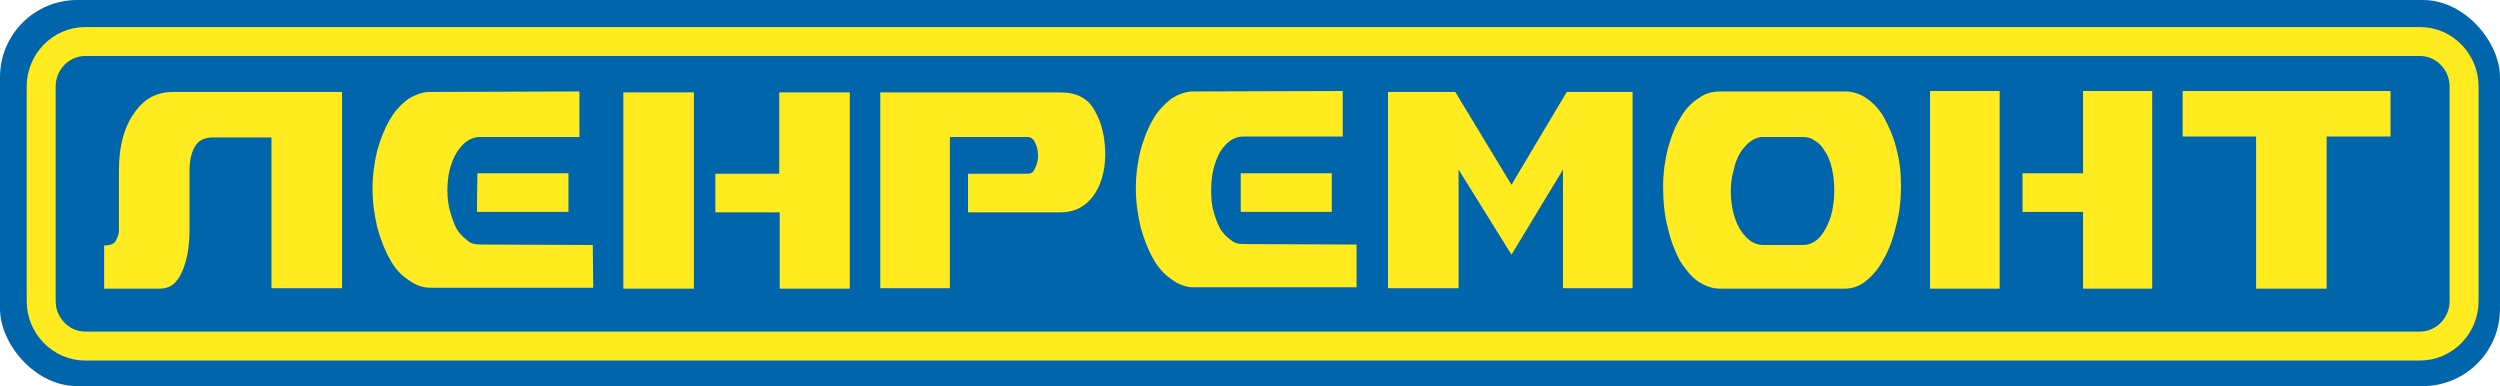 <?xml version="1.0" encoding="UTF-8"?> <svg xmlns="http://www.w3.org/2000/svg" width="259" height="40" viewBox="0 0 259 40" fill="none"><g clip-path="url(#clip0_3019_44)"><rect width="259" height="40" rx="8" fill="#0065AB"></rect><path d="M250.715 35.851H8.83C6.322 35.851 4.266 33.751 4.266 31.201V8.951C4.266 6.401 6.322 4.301 8.83 4.301H250.715C253.223 4.301 255.279 6.401 255.279 8.951V31.201C255.279 33.751 253.223 35.851 250.715 35.851Z" fill="#0065AB" stroke="#FFEB20" stroke-width="3" stroke-miterlimit="10"></path><path d="M12.32 23.952V17.714C12.32 16.333 12.468 15.143 12.765 14.143C13.061 13.095 13.505 12.238 13.999 11.571C14.493 10.905 15.086 10.333 15.777 10C16.469 9.667 17.16 9.524 17.951 9.524H35.435V29.857H28.125V14.238H22.099C21.21 14.238 20.568 14.524 20.223 15.143C19.827 15.762 19.63 16.619 19.63 17.809V23.857C19.63 25.571 19.383 27 18.84 28.19C18.346 29.333 17.605 29.905 16.568 29.905H10.789V25.428C11.431 25.428 11.826 25.286 12.024 24.905C12.221 24.476 12.32 24.19 12.32 23.952Z" fill="#FFEB20"></path><path d="M49.459 17.952H58.893V21.952H49.41L49.459 17.952ZM60.029 14.19V9.476L44.57 9.524C43.78 9.524 42.989 9.809 42.249 10.286C41.508 10.857 40.866 11.524 40.372 12.428C39.828 13.333 39.433 14.381 39.088 15.571C38.791 16.809 38.594 18.143 38.594 19.571C38.594 20.952 38.791 22.286 39.088 23.571C39.433 24.809 39.828 25.857 40.372 26.809C40.866 27.762 41.508 28.476 42.249 28.952C42.989 29.524 43.78 29.809 44.57 29.809H61.461L61.412 25.381L49.706 25.333C49.213 25.333 48.768 25.238 48.422 24.905C48.027 24.619 47.632 24.238 47.336 23.762C47.039 23.19 46.842 22.667 46.644 21.952C46.447 21.286 46.348 20.524 46.348 19.714C46.348 18.143 46.694 16.809 47.336 15.762C47.978 14.762 48.768 14.19 49.706 14.19H60.029Z" fill="#FFEB20"></path><path d="M80.778 9.571H88.038V29.905H80.778V22H74.11V18H80.729V9.571H80.778ZM64.578 9.571H71.888V29.905H64.578V9.571Z" fill="#FFEB20"></path><path d="M98.406 29.857H91.195V9.571H109.865C111.544 9.571 112.729 10.19 113.421 11.476C114.162 12.762 114.507 14.286 114.507 16.143C114.458 17.809 114.063 19.19 113.273 20.286C112.433 21.428 111.297 22 109.865 22H100.283V18H106.457C106.802 18 107.099 17.857 107.247 17.381C107.445 17 107.543 16.619 107.543 16.095C107.543 15.666 107.445 15.19 107.247 14.809C107.099 14.428 106.802 14.19 106.457 14.19H98.406V29.857Z" fill="#FFEB20"></path><path d="M143.797 29.857V9.524H150.761L156.589 19.143L162.318 9.524H169.134V29.857H161.923V17.571L156.589 26.381L151.107 17.571V29.857H143.797Z" fill="#FFEB20"></path><path d="M128.538 17.952H137.971V21.952H128.538V17.952ZM139.107 14.143V9.428L123.648 9.476C122.858 9.476 122.068 9.762 121.327 10.238C120.635 10.809 119.944 11.476 119.45 12.381C118.907 13.286 118.512 14.333 118.166 15.524C117.869 16.762 117.672 18.095 117.672 19.524C117.672 20.905 117.869 22.238 118.166 23.524C118.512 24.762 118.907 25.809 119.45 26.762C119.944 27.714 120.635 28.428 121.327 28.905C122.068 29.476 122.858 29.762 123.648 29.762H140.539V25.333L128.785 25.286C128.291 25.286 127.896 25.19 127.5 24.857C127.105 24.571 126.71 24.19 126.414 23.714C126.118 23.143 125.92 22.619 125.722 21.905C125.525 21.238 125.475 20.476 125.475 19.667C125.475 18.095 125.821 16.762 126.414 15.714C127.056 14.714 127.846 14.143 128.785 14.143H139.107Z" fill="#FFEB20"></path><path d="M182.669 25.381H186.768C187.706 25.381 188.447 24.905 189.089 23.762C189.731 22.666 190.028 21.333 190.028 19.666C190.028 18.857 189.929 18.095 189.781 17.428C189.633 16.762 189.386 16.143 189.089 15.714C188.793 15.19 188.447 14.809 188.003 14.571C187.657 14.286 187.213 14.19 186.719 14.19H182.619C182.175 14.19 181.73 14.381 181.385 14.619C180.989 14.905 180.644 15.286 180.298 15.809C180.002 16.286 179.755 16.905 179.607 17.619C179.409 18.286 179.31 19 179.31 19.762C179.31 21.381 179.656 22.762 180.298 23.809C180.989 24.857 181.73 25.381 182.669 25.381ZM191.114 29.905H178.174C177.384 29.905 176.643 29.619 175.902 29.143C175.211 28.666 174.569 27.857 174.026 27C173.532 26.047 173.087 24.952 172.791 23.619C172.445 22.333 172.297 20.905 172.297 19.333C172.297 17.905 172.494 16.571 172.791 15.381C173.137 14.143 173.532 13.095 174.075 12.238C174.569 11.333 175.211 10.667 175.952 10.19C176.643 9.667 177.384 9.476 178.224 9.476H191.164C191.954 9.476 192.695 9.714 193.386 10.19C194.078 10.667 194.72 11.333 195.214 12.238C195.708 13.143 196.152 14.143 196.448 15.333C196.794 16.571 196.942 17.809 196.942 19.286C196.942 20.714 196.794 22.047 196.448 23.333C196.152 24.619 195.757 25.762 195.214 26.714C194.72 27.714 194.078 28.476 193.386 29.047C192.645 29.666 191.905 29.905 191.114 29.905Z" fill="#FFEB20"></path><path d="M215.807 9.428H222.969V29.905H215.807V21.952H209.535V17.952H215.807V9.428ZM199.953 9.428H207.164V29.905H199.953V9.428Z" fill="#FFEB20"></path><path d="M247.659 14.143H241.041V29.905H233.731V14.143H226.125V9.428H247.659V14.143Z" fill="#FFEB20"></path></g><defs><clipPath id="clip0_3019_44"><rect width="259" height="40" fill="white"></rect></clipPath></defs></svg> 